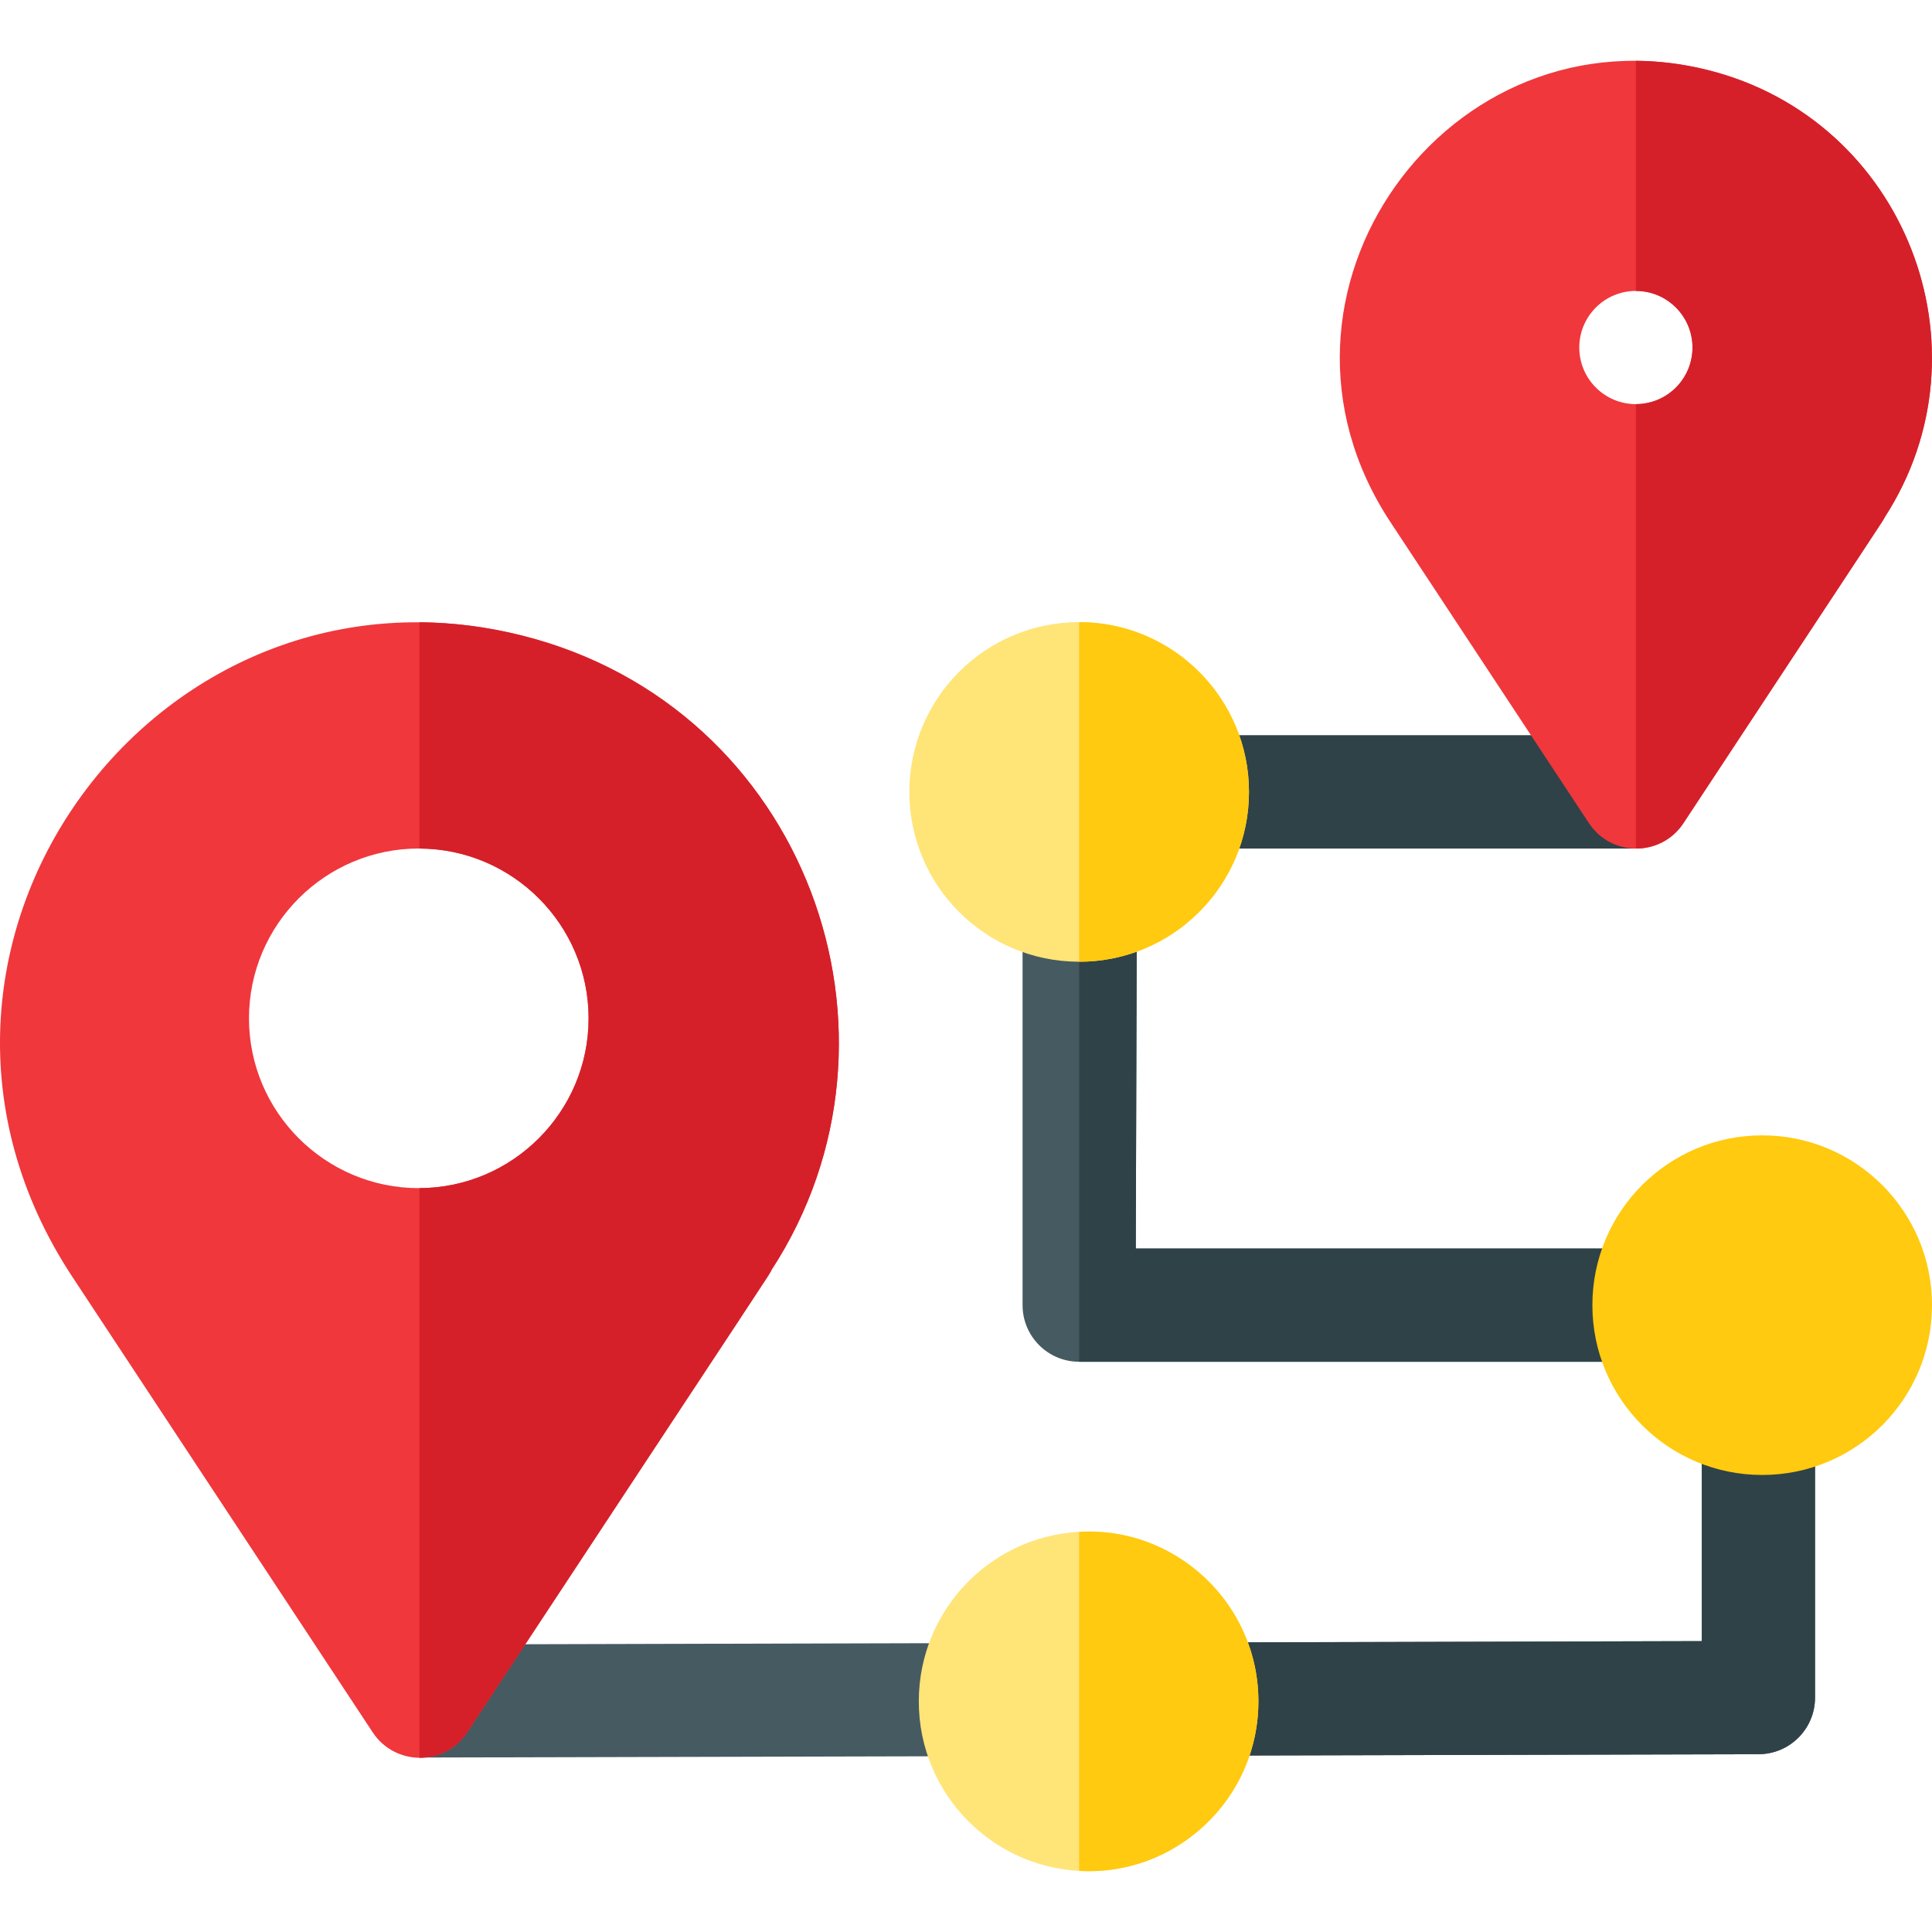 <svg xmlns="http://www.w3.org/2000/svg" xml:space="preserve" width="512" height="512" viewBox="0 0 512 512"><path fill="#465a61" d="M480.999 345.88v104c0 8.27-6.69 14.98-14.961 15l-353.364.88 19.411-30 318.912-.84v-74.04H285.991c-8.28 0-15.001-6.72-15.001-15V209.87c0-8.28 6.72-15 15.001-15h128.364l19.078 30H301.32l-.328 106.01h165.006c8.281 0 15.001 6.72 15.001 15" data-original="#465a61"/><path fill="#2f4247" d="M480.999 345.88v104c0 8.27-6.69 14.98-14.961 15l-180.047.45v-29.98l165.006-.43v-74.04H285.991V194.87h128.365l19.081 30H301.322l-.33 106.01h165.006c8.281 0 15.001 6.72 15.001 15" data-original="#2f4247"/><circle cx="285.991" cy="209.867" r="45.001" fill="#ffe478" data-original="#ffe478"/><path fill="#ffca0f" d="M330.993 209.87c0 24.865-20.261 45-45.002 45v-90c24.9 0 45.002 20.288 45.002 45" data-original="#ffca0f"/><circle cx="466.998" cy="345.88" r="45.001" fill="#ffca0f" data-original="#ffca0f"/><circle cx="288.491" cy="450.88" r="45.001" fill="#ffe478" data-original="#ffe478"/><path fill="#ffca0f" d="M333.493 450.88c0 26.042-22.12 46.46-47.502 44.93v-89.86c25.324-1.527 47.502 18.846 47.502 44.93" data-original="#ffca0f"/><path fill="#f0373c" d="M138.397 168.443C40.98 143.926-37.714 252.016 19.145 338.33l79.627 120.762c5.917 8.974 19.118 8.99 25.046 0 84.726-128.583 79.801-120.807 80.621-122.517 40.605-62.235 9.245-149.184-66.042-168.132m-27.412 146.424c-24.814 0-45.002-20.187-45.002-45s20.187-45 45.002-45 45.002 20.187 45.002 45-20.188 45-45.002 45" data-original="#f0373c"/><path fill="#d5202a" d="M138.396 168.44c-9.29-2.33-18.401-3.47-27.241-3.53v59.96c24.731.09 44.832 20.24 44.832 45 0 24.75-20.101 44.91-44.832 45v150.96c4.83.04 9.671-2.2 12.661-6.74 84.733-128.58 79.803-120.8 80.623-122.52 40.601-62.23 9.25-149.18-66.043-168.13" data-original="#d5202a"/><path fill="#f0373c" d="M452.731 18.604c-68.924-17.343-124.202 59.344-84.192 119.854l52.54 79.683C426.996 227.115 440.196 227.131 446.126 218.141c55.728-84.578 52.662-79.723 53.373-81.113 28.9-44.676 5.311-105.317-46.768-118.424M433.526 107.1c-8.284 0-15.001-6.716-15.001-15s6.716-15 15.001-15 15.001 6.716 15.001 15c-.001 8.285-6.717 15-15.001 15" data-original="#f0373c"/><path fill="#d5202a" d="M452.728 18.6c-6.54-1.65-12.96-2.44-19.201-2.49V77.1c8.28 0 15.001 6.72 15.001 15s-6.72 15-15.001 15v117.78c4.8.02 9.62-2.22 12.6-6.74 55.722-84.58 52.662-79.72 53.372-81.11 28.902-44.68 5.311-105.32-46.771-118.43" data-original="#d5202a"/></svg>